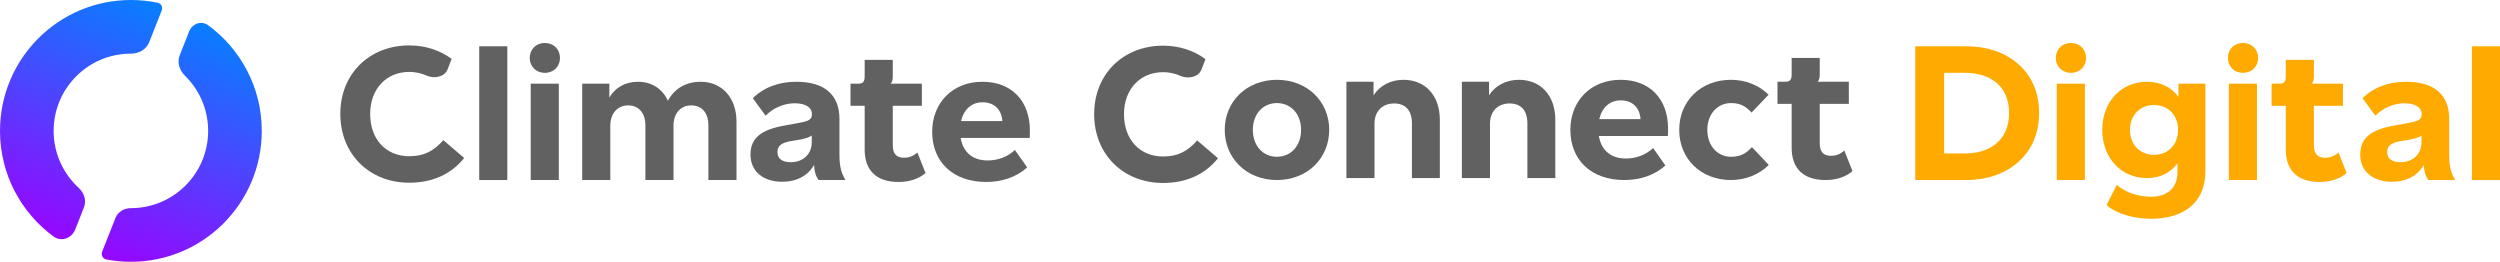 <svg width="382" height="40" viewBox="0 0 382 40" fill="none" xmlns="http://www.w3.org/2000/svg">
<path d="M24.715 1.591C24.912 1.092 24.629 0.531 24.104 0.421C22.779 0.145 21.407 0 20 0C8.954 0 0 8.954 0 20C0 26.631 3.227 32.507 8.195 36.146V36.146C9.363 37.001 10.961 36.415 11.493 35.069L12.017 33.742L12.831 31.681C13.245 30.634 12.846 29.458 12.017 28.697V28.697C9.668 26.539 8.195 23.441 8.195 20C8.195 13.48 13.48 8.195 20 8.195V8.195C21.192 8.195 22.352 7.575 22.79 6.466L24.715 1.591Z" fill="url(#paint0_linear_547_1459)"/>
<path d="M31.805 3.854C30.781 3.104 29.374 3.607 28.907 4.787L28.259 6.428L27.46 8.452C27.032 9.535 27.427 10.751 28.259 11.566V11.566C30.447 13.709 31.805 16.696 31.805 20C31.805 26.52 26.52 31.805 20 31.805V31.805C18.992 31.805 18.024 32.344 17.653 33.282L15.613 38.447C15.409 38.965 15.708 39.546 16.256 39.65C17.468 39.88 18.72 40 20 40C31.046 40 40 31.046 40 20C40 13.37 36.773 7.493 31.805 3.854V3.854Z" fill="url(#paint1_linear_547_1459)"/>
<path d="M62.536 27.92C66.126 27.92 69.01 26.56 70.924 24.137L67.745 21.419C66.244 23.103 64.773 23.871 62.536 23.871C59.004 23.871 56.562 21.33 56.562 17.4C56.562 13.558 59.063 10.988 62.536 10.988C63.462 10.988 64.375 11.188 65.2 11.557C66.328 12.06 67.924 11.777 68.378 10.624L69.016 9.002C67.216 7.664 64.974 6.939 62.536 6.939C56.473 6.939 52 11.254 52 17.4C52 23.576 56.473 27.92 62.536 27.92Z" fill="#616161"/>
<path d="M177.722 27.959C181.312 27.959 184.197 26.6 186.11 24.177L182.931 21.458C181.43 23.142 179.959 23.911 177.722 23.911C174.19 23.911 171.748 21.369 171.748 17.439C171.748 13.598 174.249 11.027 177.722 11.027C178.648 11.027 179.561 11.228 180.386 11.596C181.514 12.1 183.11 11.817 183.564 10.663L184.202 9.041C182.402 7.703 180.16 6.979 177.722 6.979C171.659 6.979 167.186 11.293 167.186 17.439C167.186 23.615 171.659 27.959 177.722 27.959Z" fill="#616161"/>
<path d="M77.519 27.509V7.071H73.225V27.509H77.519Z" fill="#616161"/>
<path d="M83.254 11.129C84.617 11.129 85.565 10.152 85.565 8.848C85.565 7.545 84.617 6.568 83.254 6.568C81.892 6.568 80.944 7.545 80.944 8.848C80.944 10.152 81.892 11.129 83.254 11.129ZM85.387 27.509V12.788H81.092V27.509H85.387Z" fill="#616161"/>
<path d="M107.028 12.492C104.984 12.492 103.118 13.41 102.052 15.394C101.252 13.587 99.564 12.462 97.401 12.492C95.506 12.521 94.025 13.38 93.107 14.891V12.788H88.96V27.509H93.255V19.186C93.255 17.349 94.351 16.105 95.98 16.105C97.609 16.105 98.616 17.29 98.616 19.156V27.509H102.911V19.186C102.911 17.349 103.977 16.105 105.606 16.105C107.294 16.105 108.242 17.29 108.242 19.156V27.509H112.537V18.593C112.537 14.95 110.345 12.492 107.028 12.492Z" fill="#616161"/>
<path d="M119.532 27.775C121.724 27.775 123.441 26.857 124.389 25.198C124.449 26.265 124.597 26.768 125.071 27.509H129.188C128.477 26.294 128.269 25.346 128.269 23.51V18.178C128.269 14.506 126.018 12.492 121.664 12.492C119.028 12.492 116.688 13.351 115.03 15.009L116.984 17.675C118.169 16.46 119.858 15.779 121.427 15.779C123.116 15.779 124.063 16.431 124.063 17.438C124.063 18.238 123.59 18.504 122.257 18.741L119.858 19.186C116.362 19.808 114.674 21.052 114.674 23.628C114.674 26.146 116.57 27.775 119.532 27.775ZM120.865 24.784C119.532 24.784 118.791 24.28 118.791 23.214C118.791 22.266 119.443 21.792 120.894 21.555L122.316 21.318C123.264 21.111 123.619 20.992 124.034 20.696V21.762C124.034 23.54 122.701 24.784 120.865 24.784Z" fill="#616161"/>
<path d="M137.305 27.805C138.934 27.805 140.326 27.36 141.422 26.442L140.178 23.303C139.527 23.865 138.905 24.102 138.105 24.102C136.979 24.102 136.417 23.48 136.417 22.207V16.164H140.86V12.788H136.091C136.328 12.521 136.417 12.225 136.417 11.603V9.145H132.122V11.633C132.122 12.492 131.885 12.788 131.115 12.788H129.96V16.164H132.122V22.858C132.122 26.057 133.929 27.805 137.305 27.805Z" fill="#616161"/>
<path d="M157.364 19.926C157.364 15.424 154.58 12.492 150.107 12.492C145.516 12.492 142.436 15.75 142.436 20.133C142.436 24.784 145.665 27.805 150.67 27.805C153.158 27.805 155.35 27.035 156.95 25.583L155.084 22.918C153.928 23.984 152.477 24.517 150.907 24.517C148.656 24.517 147.175 23.303 146.79 21.081H157.335C157.364 20.755 157.364 20.459 157.364 19.926ZM146.849 18.504C147.264 16.727 148.449 15.631 150.137 15.631C151.914 15.631 153.04 16.727 153.158 18.504H146.849Z" fill="#616161"/>
<path d="M195.106 27.509C199.756 27.509 203.103 24.191 203.103 19.837C203.103 15.513 199.756 12.195 195.106 12.195C190.485 12.195 187.138 15.513 187.138 19.837C187.138 24.191 190.485 27.509 195.106 27.509ZM195.106 23.954C192.973 23.954 191.433 22.266 191.433 19.837C191.433 17.438 192.973 15.75 195.106 15.75C197.268 15.75 198.808 17.438 198.808 19.837C198.808 22.266 197.268 23.954 195.106 23.954Z" fill="#616161"/>
<path d="M210.025 27.212V18.889C210.025 17.023 211.209 15.809 213.016 15.809C214.793 15.809 215.741 16.905 215.741 18.86V27.212H220.006V18.297C220.006 14.624 217.815 12.195 214.438 12.195C212.513 12.195 210.854 13.054 209.877 14.565V12.492H205.73V27.212H210.025Z" fill="#616161"/>
<path d="M227.669 27.212V18.889C227.669 17.023 228.854 15.809 230.661 15.809C232.438 15.809 233.386 16.905 233.386 18.86V27.212H237.651V18.297C237.651 14.624 235.459 12.195 232.082 12.195C230.157 12.195 228.498 13.054 227.521 14.565V12.492H223.374V27.212H227.669Z" fill="#616161"/>
<path d="M254.88 19.63C254.88 15.128 252.096 12.195 247.624 12.195C243.033 12.195 239.952 15.453 239.952 19.837C239.952 24.487 243.181 27.509 248.186 27.509C250.674 27.509 252.866 26.738 254.466 25.287L252.6 22.621C251.445 23.688 249.993 24.221 248.423 24.221C246.172 24.221 244.691 23.006 244.306 20.785H254.851C254.88 20.459 254.88 20.163 254.88 19.63ZM244.366 18.208C244.78 16.431 245.965 15.335 247.653 15.335C249.43 15.335 250.556 16.431 250.674 18.208H244.366Z" fill="#616161"/>
<path d="M264.493 27.509C266.684 27.509 268.817 26.679 270.268 25.198L267.691 22.473C266.744 23.54 265.825 23.954 264.493 23.954C262.39 23.954 260.879 22.236 260.879 19.837C260.879 17.468 262.39 15.75 264.493 15.75C265.796 15.75 266.714 16.164 267.632 17.201L270.239 14.476C268.817 13.025 266.684 12.195 264.493 12.195C259.902 12.195 256.584 15.424 256.584 19.837C256.584 24.28 259.902 27.509 264.493 27.509Z" fill="#616161"/>
<path d="M278.946 27.509C280.575 27.509 281.967 27.064 283.063 26.146L281.819 23.006C281.168 23.569 280.546 23.806 279.746 23.806C278.62 23.806 278.058 23.184 278.058 21.91V15.868H282.5V12.492H277.732C277.969 12.225 278.058 11.929 278.058 11.307V8.848H273.763V11.336C273.763 12.195 273.526 12.492 272.756 12.492H271.601V15.868H273.763V22.562C273.763 25.761 275.57 27.509 278.946 27.509Z" fill="#616161"/>
<path d="M300.472 27.509C306.603 27.509 311.579 23.747 311.579 17.26C311.579 10.774 306.632 7.071 300.472 7.071H292.652V27.509H300.472ZM297.065 11.129H300.235C304.085 11.129 306.988 13.114 306.988 17.26C306.988 21.437 304.056 23.451 300.235 23.451H297.065V11.129Z" fill="#FFAA00"/>
<path d="M316.439 11.129C317.802 11.129 318.75 10.152 318.75 8.848C318.75 7.545 317.802 6.568 316.439 6.568C315.077 6.568 314.129 7.545 314.129 8.848C314.129 10.152 315.077 11.129 316.439 11.129ZM318.572 27.509V12.788H314.277V27.509H318.572Z" fill="#FFAA00"/>
<path d="M328.661 33.432C333.43 33.432 336.984 31.152 336.984 26.146V12.788H332.867V14.802C331.741 13.291 330.083 12.492 328.069 12.492C324.1 12.492 321.226 15.572 321.226 19.837C321.226 24.132 324.1 27.212 328.069 27.212C330.053 27.212 331.623 26.413 332.719 24.961V26.294C332.719 28.841 331.06 30.056 328.661 30.056C326.706 30.056 324.781 29.434 323.448 28.249L321.878 31.329C323.359 32.662 326.084 33.432 328.661 33.432ZM329.135 23.658C326.973 23.658 325.462 22.088 325.462 19.837C325.462 17.616 326.973 16.046 329.135 16.046C331.297 16.046 332.808 17.616 332.808 19.837C332.808 22.088 331.297 23.658 329.135 23.658Z" fill="#FFAA00"/>
<path d="M342.732 11.129C344.095 11.129 345.043 10.152 345.043 8.848C345.043 7.545 344.095 6.568 342.732 6.568C341.37 6.568 340.422 7.545 340.422 8.848C340.422 10.152 341.37 11.129 342.732 11.129ZM344.865 27.509V12.788H340.57V27.509H344.865Z" fill="#FFAA00"/>
<path d="M354.45 27.805C356.079 27.805 357.472 27.36 358.568 26.442L357.323 23.303C356.672 23.865 356.05 24.102 355.25 24.102C354.125 24.102 353.562 23.48 353.562 22.207V16.164H358.005V12.788H353.236C353.473 12.521 353.562 12.225 353.562 11.603V9.145H349.267V11.633C349.267 12.492 349.03 12.788 348.26 12.788H347.105V16.164H349.267V22.858C349.267 26.057 351.074 27.805 354.45 27.805Z" fill="#FFAA00"/>
<path d="M365.5 27.775C367.692 27.775 369.41 26.857 370.358 25.198C370.417 26.265 370.565 26.768 371.039 27.509H375.156C374.445 26.294 374.238 25.346 374.238 23.51V18.178C374.238 14.506 371.987 12.492 367.633 12.492C364.997 12.492 362.657 13.351 360.998 15.009L362.953 17.675C364.138 16.46 365.826 15.779 367.396 15.779C369.084 15.779 370.032 16.431 370.032 17.438C370.032 18.238 369.558 18.504 368.225 18.741L365.826 19.186C362.331 19.808 360.643 21.052 360.643 23.628C360.643 26.146 362.538 27.775 365.5 27.775ZM366.833 24.784C365.5 24.784 364.76 24.28 364.76 23.214C364.76 22.266 365.411 21.792 366.863 21.555L368.285 21.318C369.232 21.111 369.588 20.992 370.002 20.696V21.762C370.002 23.54 368.67 24.784 366.833 24.784Z" fill="#FFAA00"/>
<path d="M382 27.509V7.071H377.705V27.509H382Z" fill="#FFAA00"/>
<defs>
<linearGradient id="paint0_linear_547_1459" x1="28.098" y1="1.66326e-07" x2="11.805" y2="40" gradientUnits="userSpaceOnUse">
<stop stop-color="#0085FF"/>
<stop offset="1" stop-color="#9E00FF"/>
</linearGradient>
<linearGradient id="paint1_linear_547_1459" x1="28.098" y1="1.66326e-07" x2="11.805" y2="40" gradientUnits="userSpaceOnUse">
<stop stop-color="#0085FF"/>
<stop offset="1" stop-color="#9E00FF"/>
</linearGradient>
</defs>
</svg>
